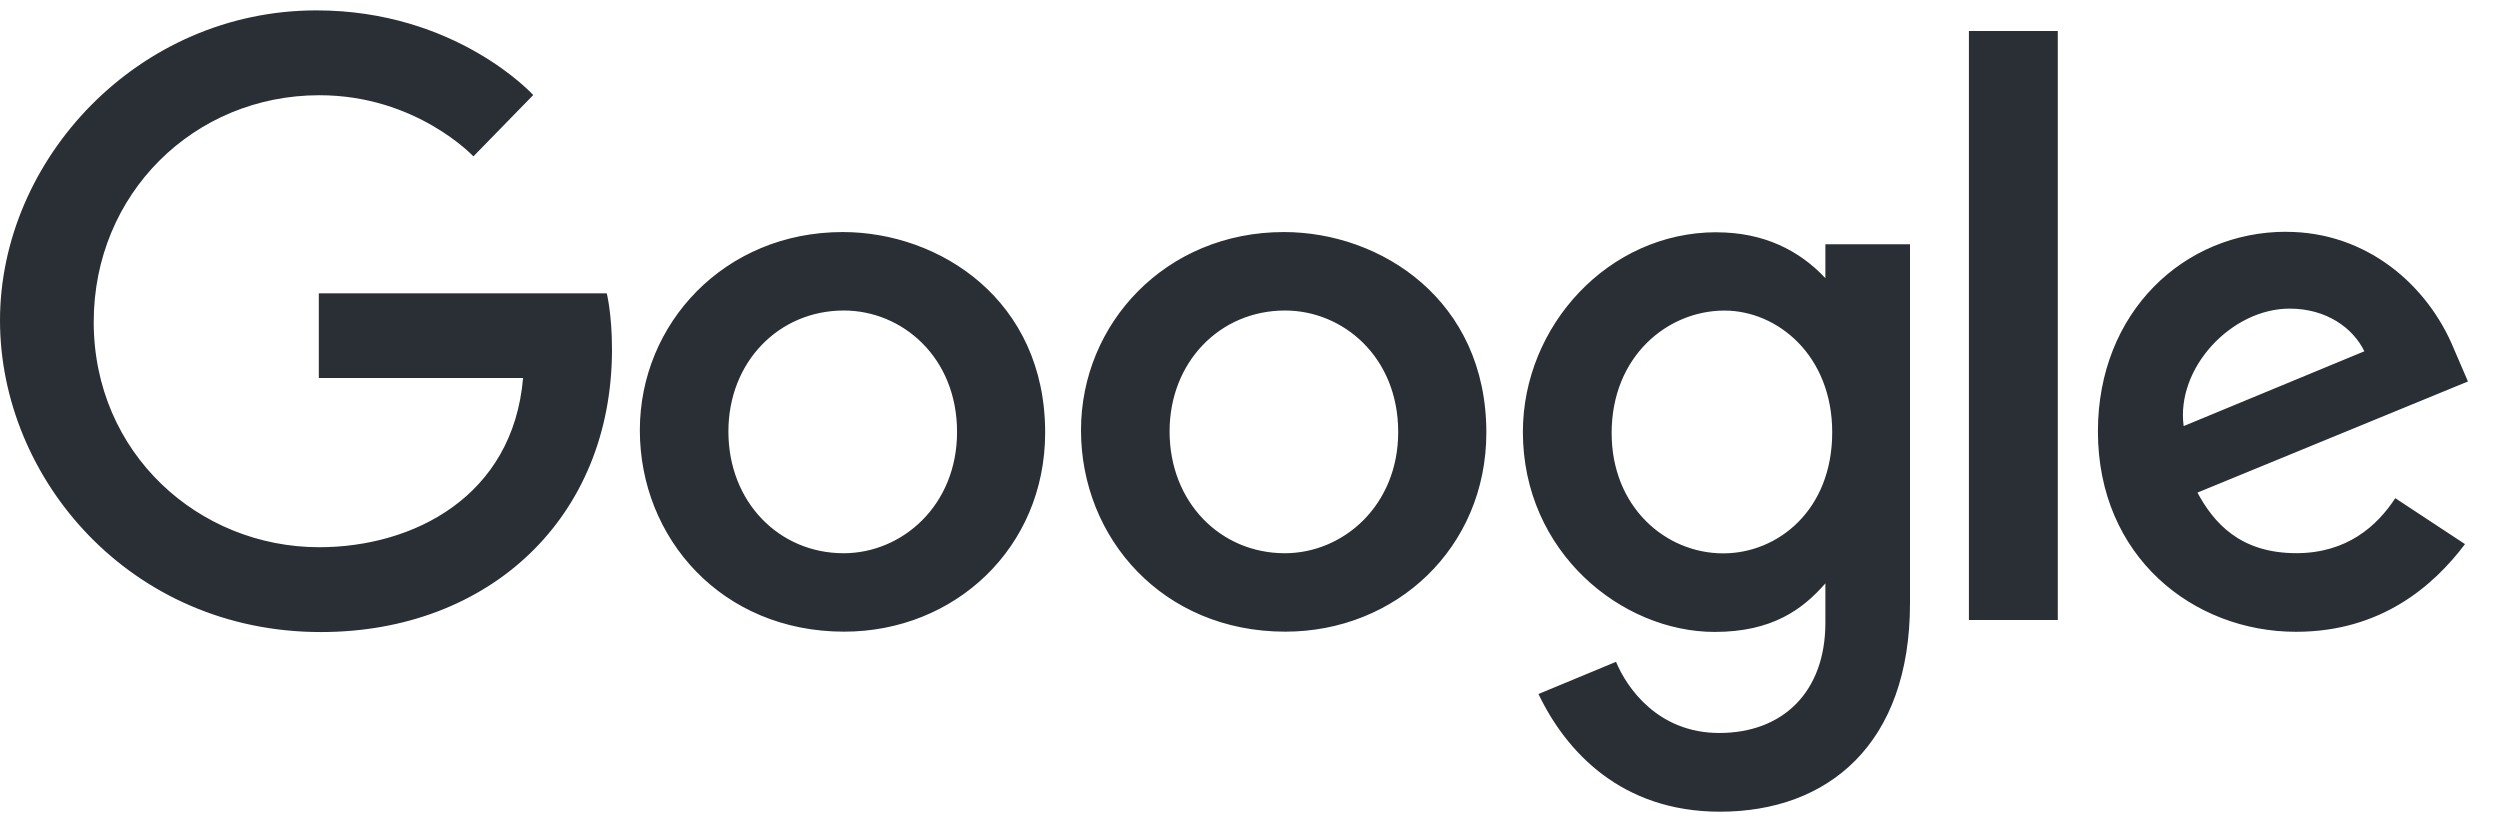 <svg fill="none" viewBox="0 0 78 26" xmlns="http://www.w3.org/2000/svg"><path d="M9.947 9.153v2.64h6.373c-.315 3.702-3.426 5.28-6.362 5.28-3.756 0-7.034-2.926-7.034-7.028 0-3.996 3.124-7.074 7.042-7.074 3.023 0 4.804 1.908 4.804 1.908l1.867-1.914S14.241.324 9.871.324C4.306.324 0 4.974 0 9.998c0 4.922 4.05 9.722 10.012 9.722 5.243 0 9.082-3.557 9.082-8.817 0-1.11-.163-1.751-.163-1.751H9.947ZM26.292 7.24c-3.687 0-6.329 2.854-6.329 6.182 0 3.378 2.563 6.286 6.373 6.286 3.448 0 6.273-2.61 6.273-6.213 0-4.129-3.286-6.255-6.317-6.255Zm.037 2.448c1.813 0 3.531 1.452 3.531 3.79 0 2.29-1.71 3.783-3.54 3.783-2.009 0-3.594-1.594-3.594-3.8 0-2.16 1.566-3.773 3.603-3.773Zm13.728-2.448c-3.687 0-6.33 2.854-6.33 6.182 0 3.378 2.564 6.286 6.373 6.286 3.449 0 6.274-2.61 6.274-6.213 0-4.129-3.287-6.255-6.317-6.255Zm.036 2.448c1.813 0 3.531 1.452 3.531 3.79 0 2.29-1.71 3.783-3.539 3.783-2.01 0-3.594-1.594-3.594-3.8 0-2.16 1.565-3.773 3.602-3.773Zm13.464-2.442c-3.384 0-6.043 2.935-6.043 6.23 0 3.751 3.083 6.24 5.985 6.24 1.794 0 2.748-.706 3.453-1.515v1.23c0 2.15-1.319 3.438-3.31 3.438-1.923 0-2.887-1.416-3.222-2.22L48 21.653c.859 1.797 2.587 3.672 5.663 3.672 3.364 0 5.929-2.099 5.929-6.5V7.622h-2.64v1.056c-.812-.866-1.922-1.43-3.395-1.43Zm.245 2.444c1.66 0 3.363 1.403 3.363 3.798 0 2.435-1.7 3.777-3.4 3.777-1.803 0-3.482-1.45-3.482-3.754 0-2.393 1.743-3.821 3.52-3.821Zm17.526-2.459c-3.193 0-5.873 2.515-5.873 6.226 0 3.927 2.988 6.255 6.18 6.255 2.663 0 4.298-1.443 5.273-2.736l-2.176-1.433c-.565.867-1.509 1.716-3.085 1.716-1.77 0-2.583-.96-3.087-1.89L77 11.902l-.438-1.017c-.816-1.99-2.718-3.652-5.235-3.652Zm.11 2.398c1.15 0 1.978.605 2.33 1.331l-5.638 2.334c-.243-1.807 1.485-3.665 3.308-3.665ZM61.43 19.343h2.773V.968H61.43v18.375Z" fill="#292f34" class="fill-000000"></path></svg>